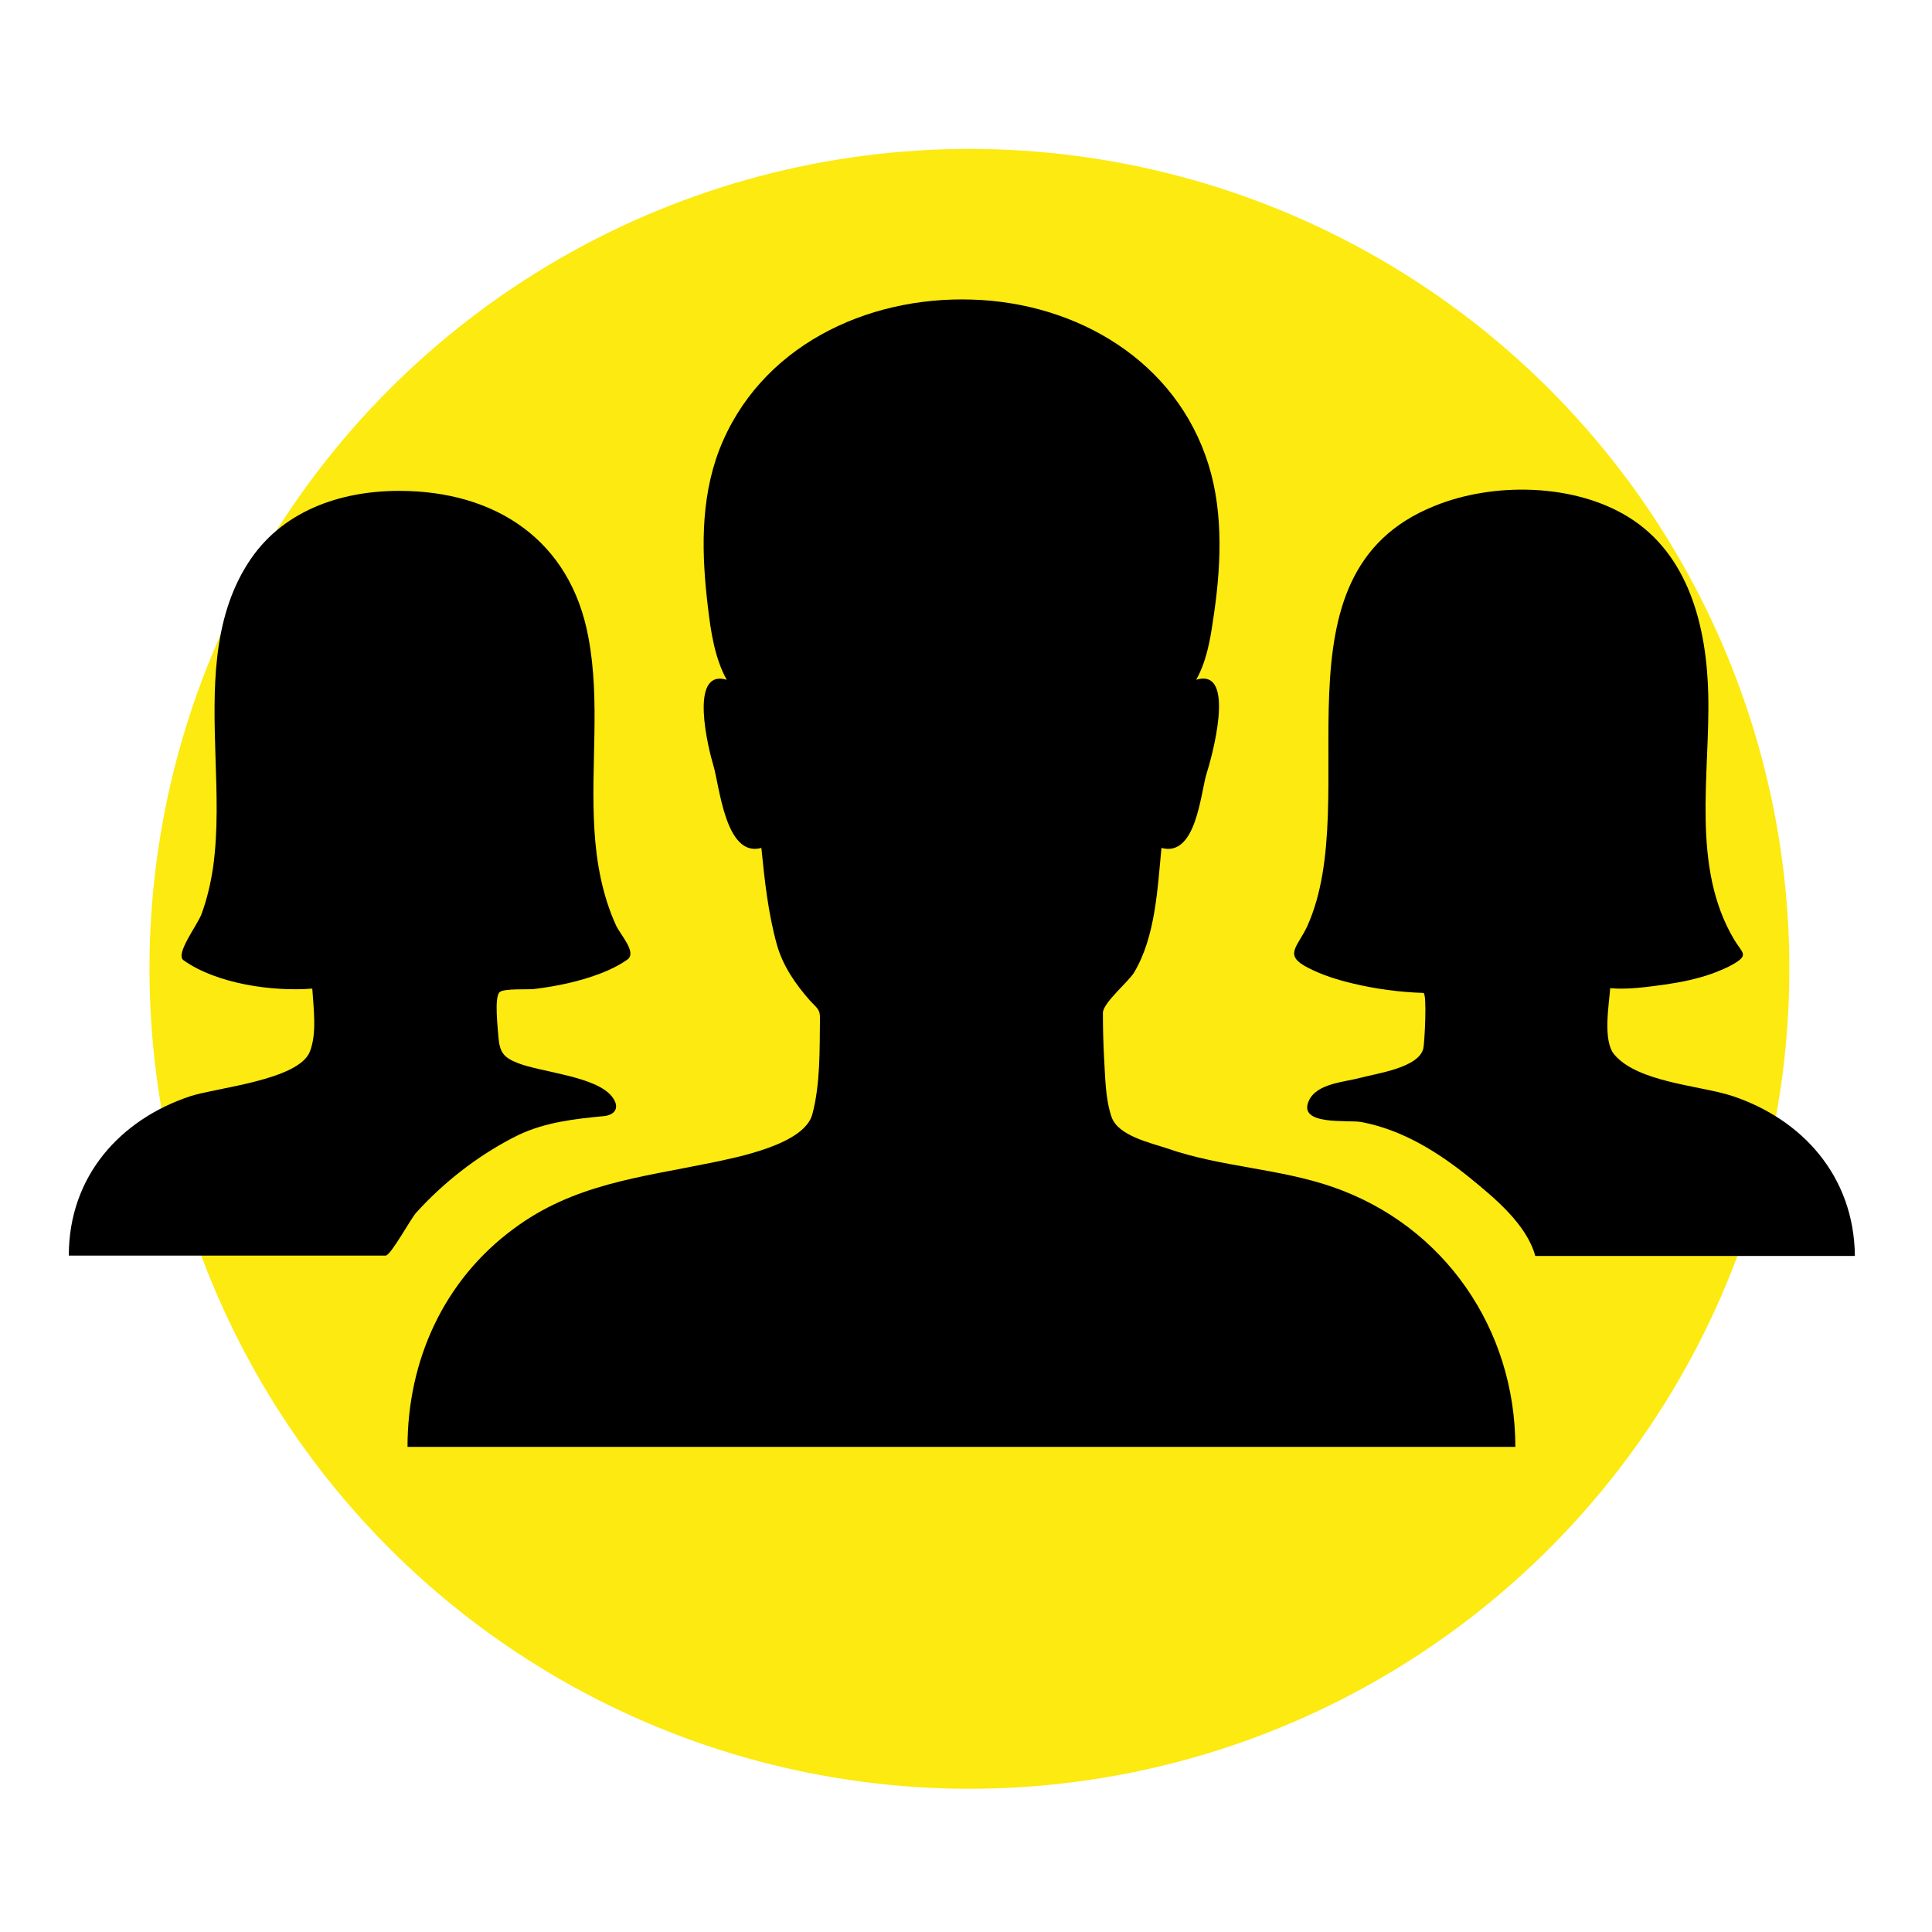 <?xml version="1.0" encoding="utf-8"?>
<!-- Generator: Adobe Illustrator 16.0.0, SVG Export Plug-In . SVG Version: 6.00 Build 0)  -->
<!DOCTYPE svg PUBLIC "-//W3C//DTD SVG 1.1//EN" "http://www.w3.org/Graphics/SVG/1.1/DTD/svg11.dtd">
<svg version="1.1" id="Layer_1" xmlns="http://www.w3.org/2000/svg" xmlns:xlink="http://www.w3.org/1999/xlink" x="0px" y="0px"
	 width="100px" height="100px" viewBox="0 0 100 100" enable-background="new 0 0 100 100" xml:space="preserve">
<g id="Layer_1_2_">
	<g id="Layer_2">
		<circle fill="#FCEA10" cx="50.177" cy="50.147" r="42.439"/>
	</g>
	<g id="Layer_1_1_">
	</g>
</g>
<g>
	<path d="M68.987,61.441C71.316,62.247,66.677,60.637,68.987,61.441L68.987,61.441z"/>
	<path d="M68.987,61.441c-2.784-0.969-5.796-1.03-8.58-2.001c-0.846-0.288-2.516-0.641-2.867-1.609
		c-0.33-0.946-0.33-2.062-0.392-3.054c-0.042-0.781-0.062-1.566-0.062-2.35c0-0.516,1.32-1.609,1.609-2.083
		c1.114-1.855,1.215-4.352,1.423-6.456c1.795,0.495,2.022-2.826,2.331-3.836c0.227-0.702,1.608-5.528-0.536-4.867
		c0.516-0.908,0.721-2.021,0.866-3.032c0.412-2.64,0.577-5.528-0.228-8.106c-1.67-5.363-6.806-8.375-12.23-8.54
		c-5.508-0.185-11.035,2.455-13.099,7.797c-0.99,2.6-0.907,5.425-0.577,8.147c0.145,1.237,0.351,2.62,0.97,3.734
		c-2.001-0.599-0.928,3.651-0.702,4.393c0.33,1.052,0.619,4.827,2.496,4.311c0.165,1.671,0.351,3.383,0.804,5.012
		c0.31,1.093,0.949,2.021,1.692,2.868c0.372,0.412,0.557,0.452,0.536,0.99c-0.02,1.608,0.021,3.341-0.392,4.908
		c-0.412,1.566-3.857,2.228-5.239,2.518c-3.713,0.762-7.136,1.112-10.231,3.422c-3.609,2.661-5.486,6.808-5.486,11.283
		c17.182,0,34.364,0,51.544,0c1.939,0,3.857,0,5.797,0C78.435,68.806,74.763,63.442,68.987,61.441z"/>
	<path d="M26.519,58.904c0.123-0.062,0.247-0.123,0.33-0.164c-0.062,0.021-0.124,0.06-0.165,0.081
		C26.621,58.843,26.58,58.863,26.519,58.904z"/>
	<path d="M26.519,58.904c-0.701,0.351-1.547,0.783,0.165-0.083c0.619-0.31,0.495-0.246,0.165-0.081
		c1.402-0.662,2.908-0.826,4.414-0.971c0.577-0.062,0.845-0.452,0.412-1.01c-0.826-1.053-3.671-1.259-4.868-1.733
		c-0.743-0.289-0.949-0.558-1.011-1.381c-0.021-0.371-0.227-2.022,0.062-2.289c0.206-0.208,1.505-0.125,1.794-0.166
		c1.175-0.144,2.373-0.392,3.486-0.826c0.475-0.185,0.929-0.412,1.341-0.701c0.496-0.372-0.372-1.278-0.598-1.774
		c-0.702-1.546-1.012-3.237-1.114-4.93c-0.207-3.321,0.31-6.662-0.31-9.961c-0.928-5.054-4.826-7.591-9.797-7.591
		c-3.074,0-6.106,1.052-7.817,3.733c-1.898,2.949-1.795,6.621-1.691,9.983c0.061,1.918,0.144,3.857-0.124,5.776
		c-0.124,0.824-0.31,1.629-0.598,2.413c-0.227,0.598-1.382,2.083-0.928,2.392c1.711,1.217,4.599,1.629,6.662,1.465
		c0.062,1.011,0.248,2.31-0.124,3.259c-0.578,1.484-4.889,1.877-6.188,2.311c-3.61,1.196-6.291,4.125-6.291,8.25
		c3.774,0,7.528,0,11.303,0c1.692,0,3.382,0,5.095,0c0.268,0,1.3-1.918,1.588-2.228C22.95,61.214,24.663,59.874,26.519,58.904z"/>
	<path d="M89.634,56.718c-1.67-0.536-4.888-0.701-6.085-2.144c-0.597-0.723-0.267-2.559-0.206-3.426
		c0.908,0.083,1.897-0.061,2.827-0.186c0.846-0.123,1.669-0.289,2.475-0.578c0.37-0.144,0.742-0.288,1.093-0.494
		c0.806-0.475,0.434-0.558,0.02-1.259c-2.247-3.774-1.236-8.56-1.34-12.706c-0.081-3.445-0.99-7.219-4.124-9.158
		c-2.826-1.753-7.014-1.816-10.046-0.578c-8.746,3.506-3.589,15.098-6.58,21.74c-0.515,1.114-1.258,1.506,0.042,2.166
		c0.722,0.372,1.505,0.619,2.289,0.804c1.196,0.289,2.435,0.455,3.673,0.495c0.204,0,0.062,2.6,0,2.867
		c-0.228,1.011-2.435,1.3-3.26,1.527c-0.846,0.226-2.249,0.288-2.661,1.175c-0.618,1.32,2.042,0.99,2.701,1.112
		c2.125,0.394,4.002,1.568,5.652,2.908c1.238,1.013,2.908,2.373,3.362,4.024c5.507,0,11.034,0,16.542,0
		C95.966,60.864,93.265,57.914,89.634,56.718z"/>
</g>
</svg>
